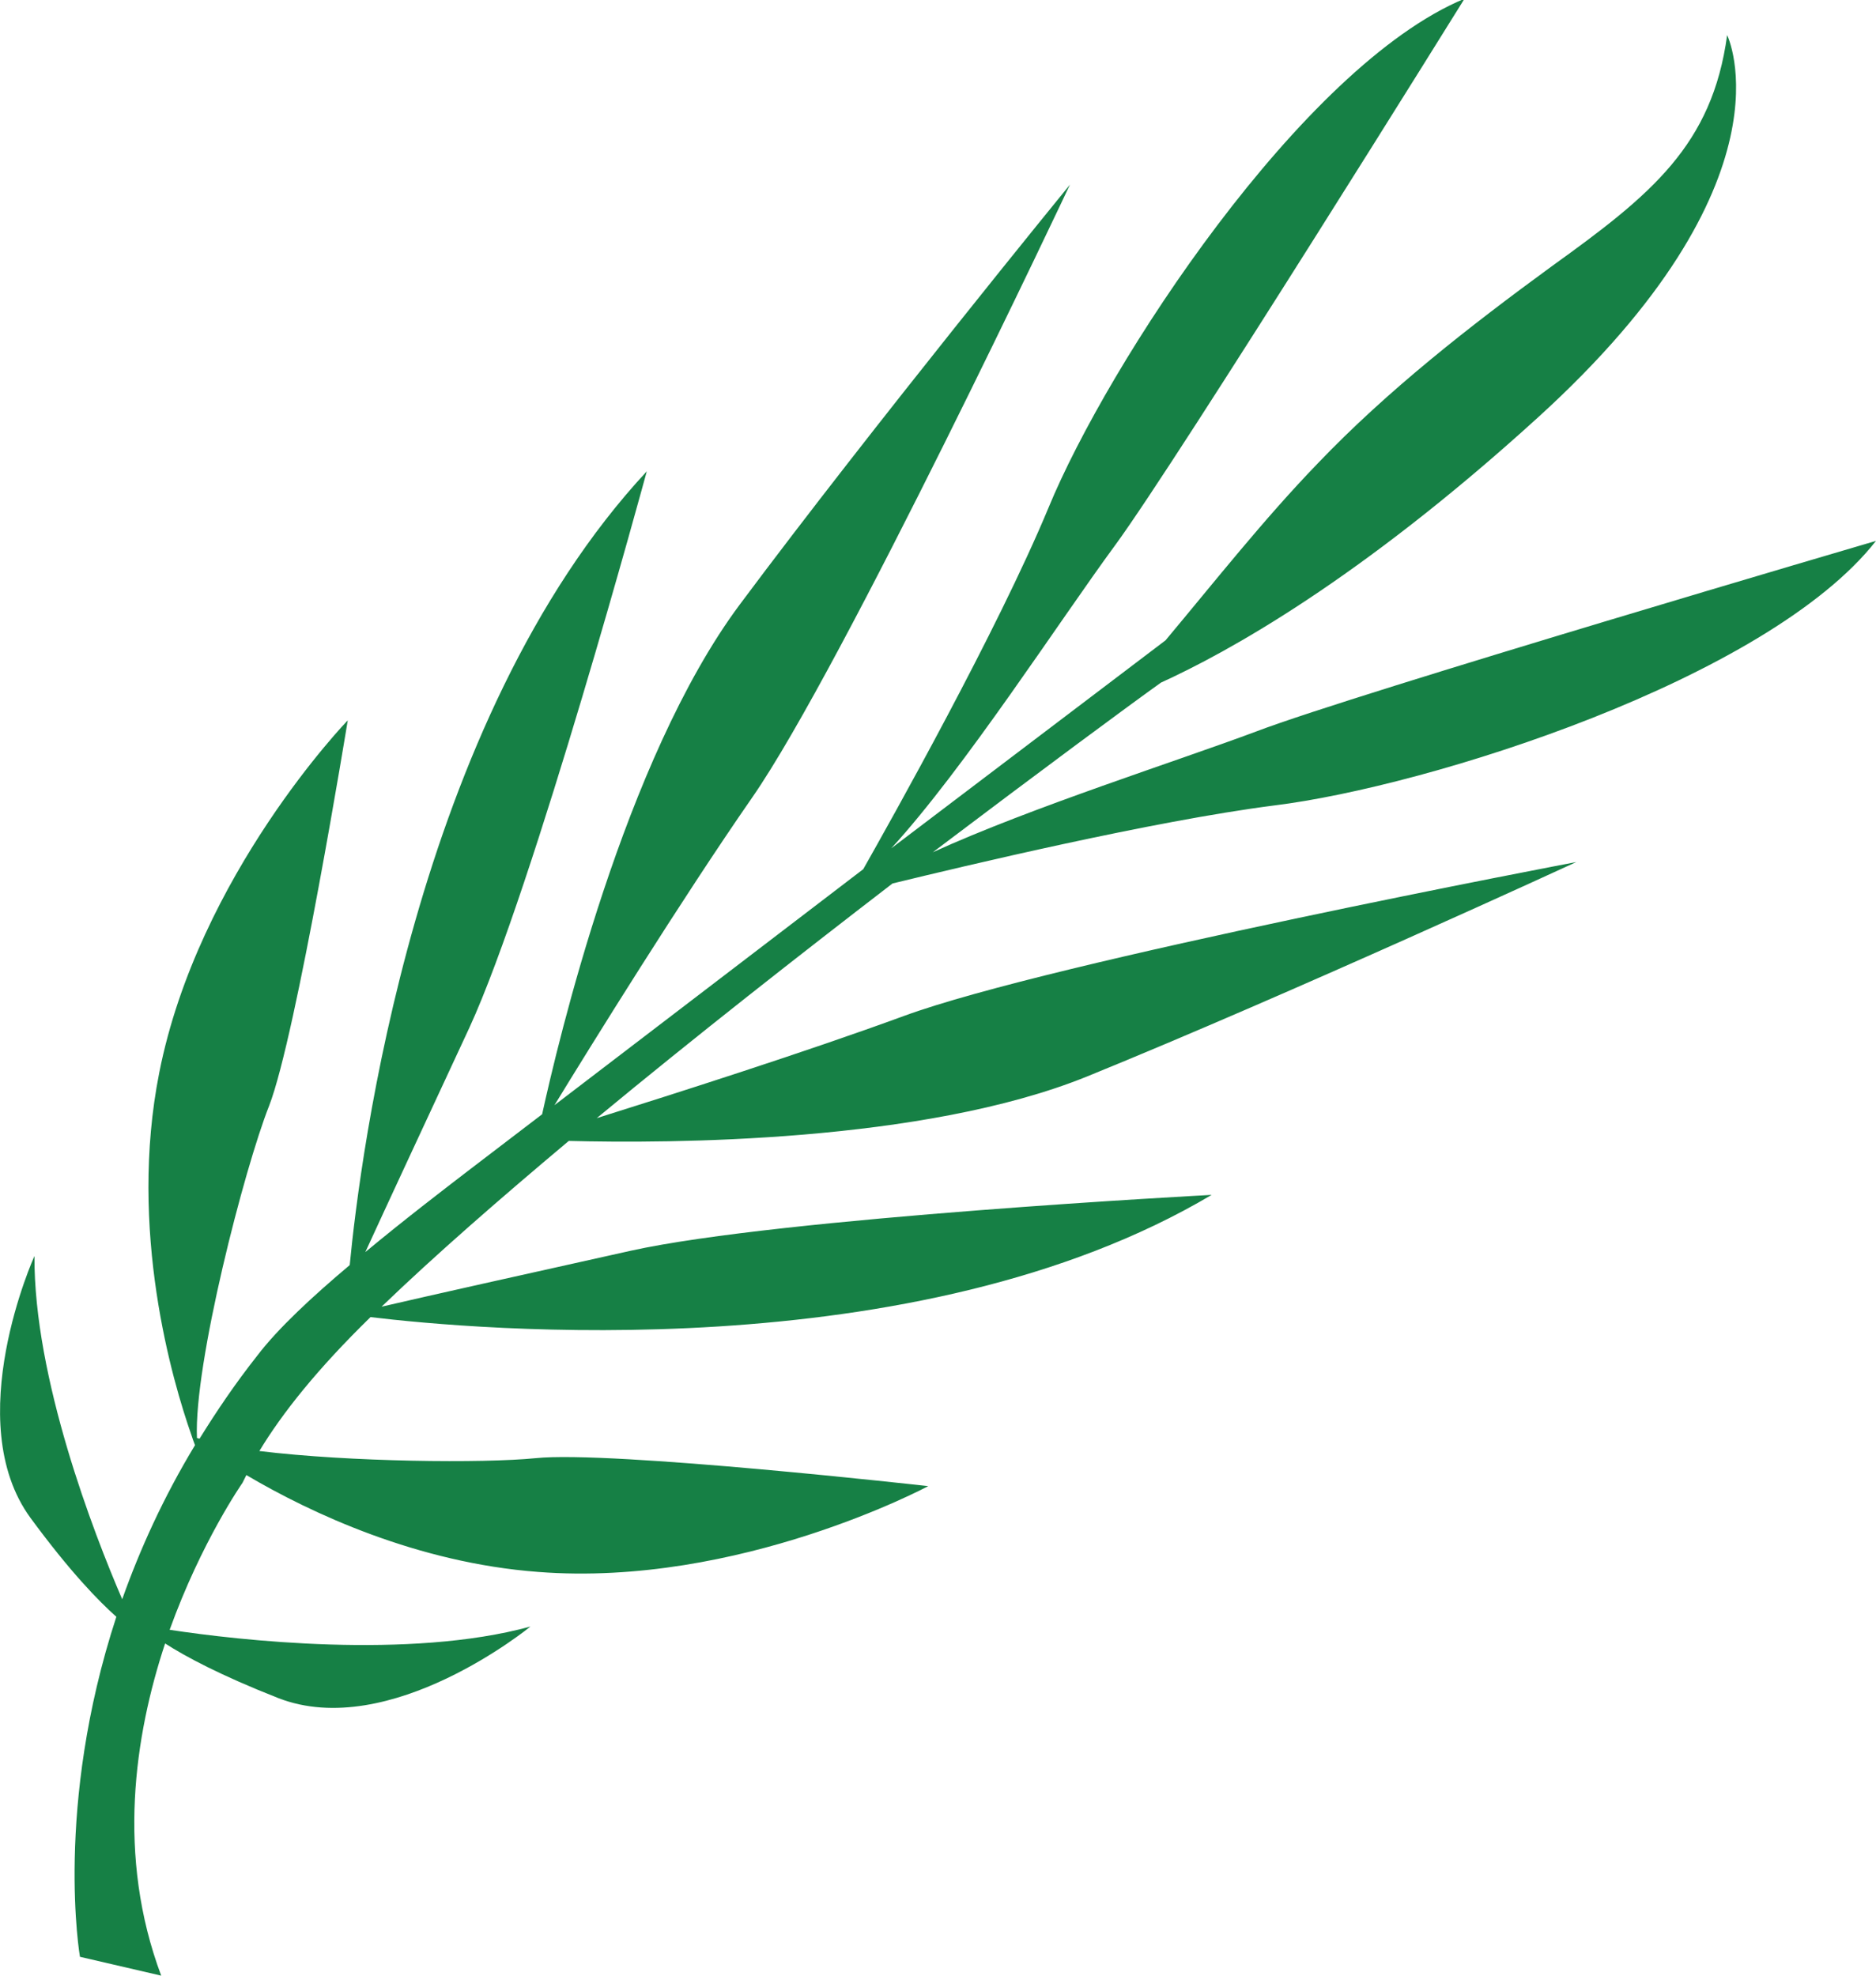 <?xml version="1.0" encoding="utf-8"?>
<!-- Generator: Adobe Illustrator 27.8.1, SVG Export Plug-In . SVG Version: 6.00 Build 0)  -->
<svg version="1.1" id="Layer_1" xmlns="http://www.w3.org/2000/svg" xmlns:xlink="http://www.w3.org/1999/xlink" x="0px" y="0px"
	 viewBox="0 0 288.6 303.9" style="enable-background:new 0 0 288.6 303.9;" xml:space="preserve">
<style type="text/css">
	.st0{fill:#168045;}
</style>
<g>
	<path class="st0" d="M196,123.9c23.7-2.9,75.9-19.4,92.6-40.7c0,0-79.8,23.4-95.3,29.3c-12,4.5-34.7,11.7-49.8,18.6
		c16.8-12.7,30.2-22.6,35.1-26.1c10.1-4.6,30.4-15.7,57.9-40.7c40.2-36.5,29.2-58.9,29.2-58.9c-2.3,16.9-11.6,24.5-26.9,35.5
		c-12.6,9.2-25.3,19.1-36.1,30.4c-8.3,8.6-15.7,18-23.4,27.2l-42.2,32c11.2-12.2,26.1-35.3,34.5-46.7c9.8-13.4,53.7-84,53.7-84
		c-25,10.4-54.9,56.2-64,78.3c-7.9,19-24.2,48-28.5,55.6L85.3,170c5.5-9,19.5-31.6,30.4-47.3c13.9-20,48.9-94.3,48.9-94.3
		S134.3,65.5,113.8,93c-17.8,23.9-28,67.5-30.4,78.4l-11,8.4c-4.3,3.3-10.3,7.9-16.2,12.8c3.3-7.2,9.4-20.3,16-34.5
		c9.9-21.5,27.3-85.6,27.3-85.6C63.8,110.9,55.4,178,53.8,194.6c-5.7,4.8-11,9.7-14.2,13.9c-3.4,4.3-6.3,8.6-8.9,12.8
		c-0.1,0-0.3-0.1-0.4-0.1c-0.5-11.3,7.3-41.5,11.1-51.1c4.2-10.8,12.1-59.3,12.1-59.3S30.5,134.6,24.5,165c-4.8,24.2,2,47.4,5,55.9
		l0.2,0.6c0.1,0.3,0.2,0.5,0.3,0.8c-4.9,8.1-8.5,16.1-11.2,23.7C14.4,235.8,5.2,212,5.3,193.2c0,0-11.5,25.4-0.6,40.3
		c6.1,8.3,10.5,12.8,13.2,15.2C8.3,278,12.3,301,12.3,301l12.5,2.9c-6.9-18.4-4.1-36.9,0.6-51.1c3.1,2,8.5,4.9,17.4,8.4
		c17.2,6.7,38.8-11,38.8-11c-18.6,5.1-45,2.1-55.5,0.5c4.9-13.6,11.2-22.6,11.2-22.6c0.2-0.4,0.4-0.8,0.6-1.2
		c10,5.9,26.3,13.5,44.9,14.9c30.9,2.4,60-13.2,60-13.2s-48.9-5.5-60.4-4.3c-8,0.8-28.6,0.6-42.5-1.1c3.5-5.8,8.9-12.6,17.1-20.6
		c15.8,1.9,83.9,8.2,129.4-18.8c0,0-66.4,3.5-89.4,8.6c-16.2,3.6-31,6.9-38.3,8.6c8.2-7.9,18.2-16.6,28.8-25.5
		c15.3,0.4,54.5,0.3,79.7-9.9c31.7-12.9,75.3-33,75.3-33s-80.7,15.3-103.5,23.7c-15,5.5-35.1,11.9-47.2,15.7
		c15.1-12.5,31.2-25.1,45.5-36.1C148.4,133.2,177.3,126.3,196,123.9L196,123.9z"/>
</g>
</svg>
